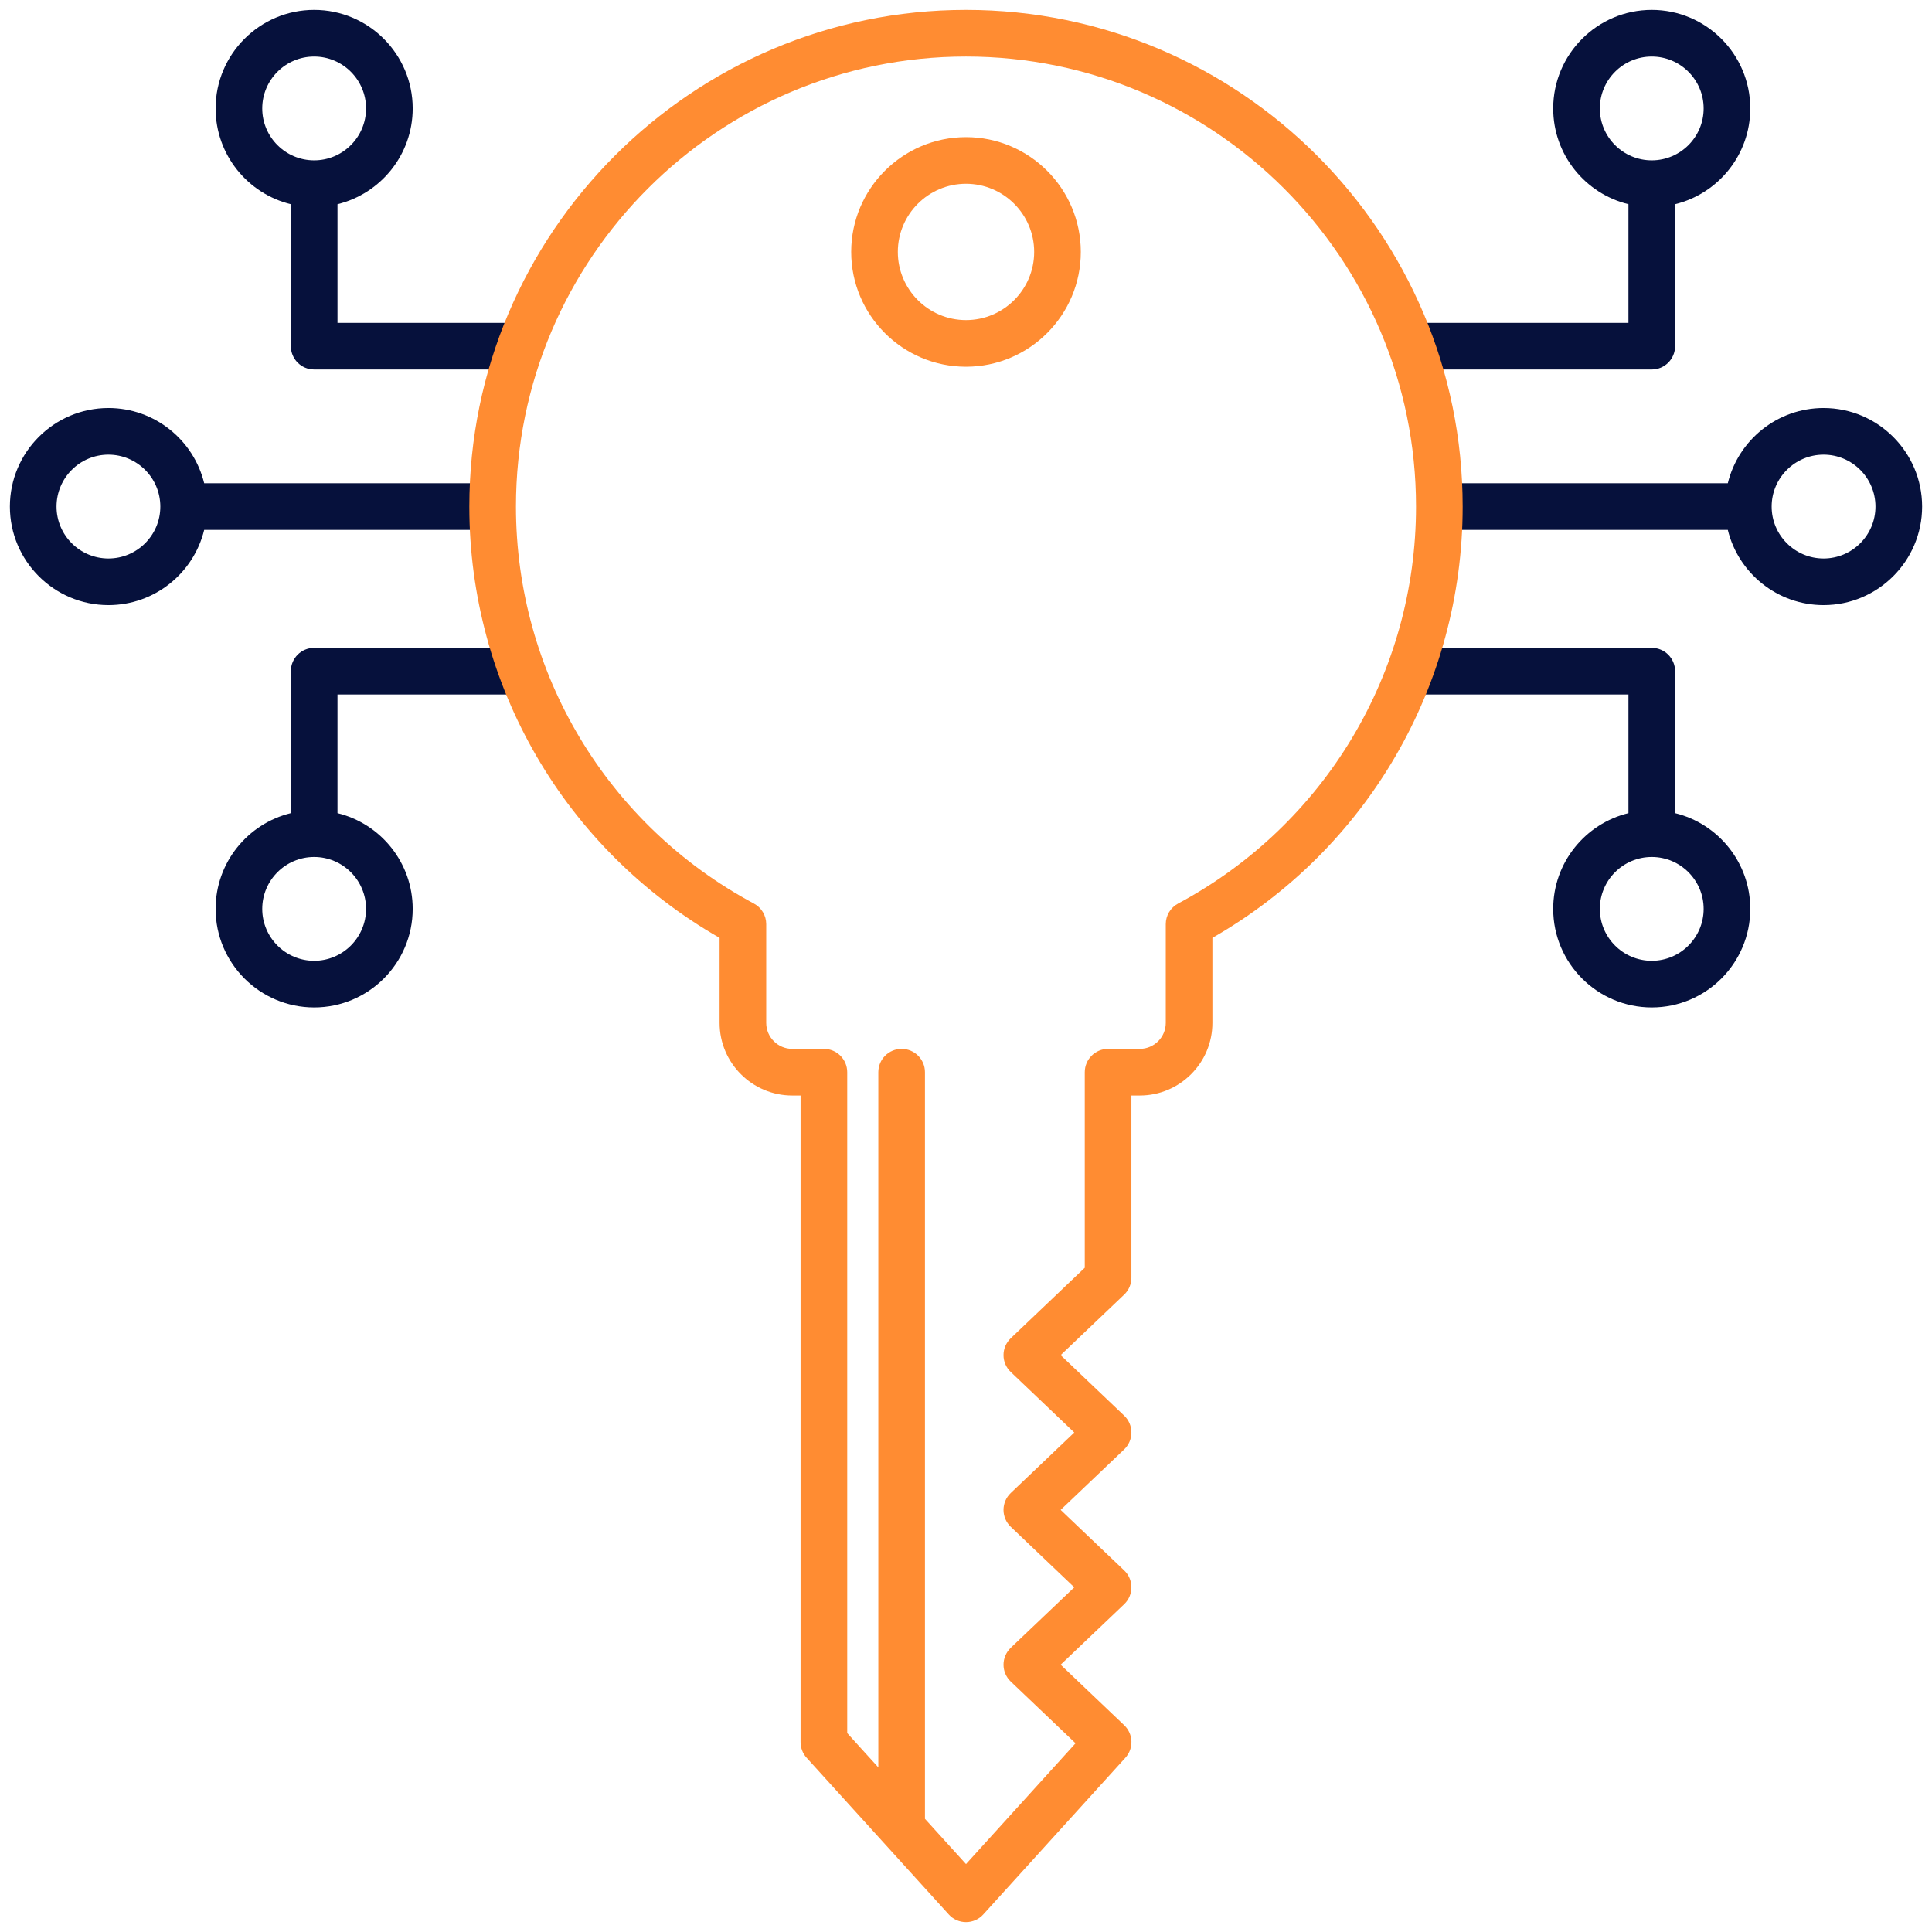<svg id="Layer_1" enable-background="new 0 0 512 512" height="300" viewBox="0 0 512 512" width="300" xmlns="http://www.w3.org/2000/svg" version="1.1" xmlns:xlink="http://www.w3.org/1999/xlink" xmlns:svgjs="http://svgjs.dev/svgjs"><g width="100%" height="100%" transform="matrix(1.03,0,0,1.03,-7.68,-7.68)"><g clip-rule="evenodd" fill-rule="evenodd"><path d="m88.288 22.004c-7.366 0-13.358 5.988-13.358 13.353 0 7.366 5.992 13.353 13.358 13.353 7.361 0 13.353-5.987 13.353-13.353 0-7.365-5.992-13.353-13.353-13.353zm53.093 80.519h-53.093c-3.321 0-5.997-2.686-5.997-6.002v-36.525c-11.095-2.701-19.36-12.721-19.36-24.638 0-13.979 11.378-25.356 25.357-25.356 13.984 0 25.352 11.378 25.352 25.356 0 11.916-8.256 21.934-19.35 24.637v30.53h47.091zm291.056-80.519c-7.366 0-13.358 5.988-13.358 13.353 0 7.366 5.992 13.353 13.358 13.353 7.361 0 13.353-5.987 13.353-13.353 0-7.365-5.992-13.353-13.353-13.353zm-5.997 37.992c-11.095-2.701-19.359-12.721-19.359-24.638 0-13.979 11.378-25.356 25.356-25.356 13.984 0 25.352 11.378 25.352 25.356 0 11.916-8.256 21.934-19.35 24.637v36.527c0 3.316-2.69 6.002-6.002 6.002h-61.818v-11.999h55.821zm-391.08 64.441c-7.37 0-13.358 5.992-13.358 13.358 0 7.361 5.988 13.353 13.358 13.353 7.361 0 13.349-5.992 13.349-13.353-.001-7.366-5.988-13.358-13.349-13.358zm0 38.709c-13.988 0-25.361-11.373-25.361-25.352 0-13.983 11.373-25.356 25.361-25.356 11.912 0 21.931 8.259 24.632 19.355h74.216v11.998h-74.215c-2.701 11.094-12.72 19.355-24.633 19.355zm441.29-38.709c-7.37 0-13.362 5.992-13.362 13.358 0 7.361 5.992 13.353 13.362 13.353 7.361 0 13.348-5.992 13.348-13.353 0-7.366-5.987-13.358-13.348-13.358zm0 38.709c-11.925 0-21.942-8.261-24.643-19.355h-74.215v-11.998h74.215c2.701-11.095 12.718-19.355 24.642-19.355 13.979 0 25.352 11.373 25.352 25.356 0 13.979-11.372 25.352-25.351 25.352zm-388.362 64.805c-7.366 0-13.358 5.992-13.358 13.358 0 7.361 5.992 13.353 13.358 13.353 7.361 0 13.353-5.992 13.353-13.353 0-7.366-5.992-13.358-13.353-13.358zm0 38.71c-13.979 0-25.357-11.373-25.357-25.352 0-11.917 8.264-21.937 19.36-24.638v-36.531c0-3.311 2.676-5.997 5.997-5.997h53.493v11.999h-47.491v30.53c11.094 2.703 19.35 12.721 19.35 24.637 0 13.978-11.369 25.352-25.352 25.352zm344.149-38.71c-7.366 0-13.358 5.992-13.358 13.358 0 7.361 5.992 13.353 13.358 13.353 7.361 0 13.353-5.992 13.353-13.353 0-7.366-5.992-13.358-13.353-13.358zm0 38.71c-13.979 0-25.356-11.373-25.356-25.352 0-11.917 8.264-21.937 19.359-24.638v-30.529h-56.221v-11.999h62.218c3.311 0 6.002 2.686 6.002 5.997v36.532c11.094 2.703 19.35 12.721 19.35 24.637 0 13.978-11.368 25.352-25.352 25.352z" fill="#06113c" fill-opacity="1" data-original-color="#1a3b70ff" stroke="none" stroke-opacity="1"/><path d="m225.441 453.37 8.001 8.823v-178.873c0-3.311 2.676-5.997 5.997-5.997 3.311 0 6.002 2.685 6.002 5.997v192.105l10.559 11.645 28.188-31.081-16.669-15.879c-1.19-1.134-1.867-2.7-1.867-4.341 0-1.642.677-3.212 1.858-4.351l16.349-15.559-16.34-15.568c-1.19-1.134-1.867-2.705-1.867-4.351 0-1.641.677-3.212 1.858-4.341l16.349-15.568-16.34-15.573c-1.19-1.129-1.867-2.7-1.867-4.336 0-1.642.677-3.212 1.867-4.351l19.04-18.132v-50.319c0-3.311 2.69-5.997 6.001-5.997h8.142c3.697 0 6.698-3.006 6.698-6.693v-25.404c0-2.211 1.209-4.242 3.17-5.292 37.759-20.215 61.22-59.358 61.22-102.141 0-63.85-51.94-115.79-115.79-115.79s-115.79 51.941-115.79 115.79c0 42.783 23.461 81.925 61.22 102.141 1.956 1.044 3.17 3.076 3.17 5.292v25.404c0 3.688 3.001 6.693 6.698 6.693h8.142c3.311 0 6.002 2.685 6.002 5.997v170.05zm30.559-398.634c9.67 0 17.539 7.869 17.539 17.539s-7.869 17.539-17.539 17.539-17.539-7.869-17.539-17.539 7.869-17.539 17.539-17.539zm0 47.077c-16.288 0-29.538-13.25-29.538-29.538s13.25-29.538 29.538-29.538 29.538 13.25 29.538 29.538-13.25 29.538-29.538 29.538zm0 400.186c-1.689 0-3.311-.71-4.44-1.971l-36.57-40.318c-1.002-1.101-1.552-2.54-1.552-4.031v-166.357h-2.14c-10.31 0-18.697-8.386-18.697-18.692v-21.866c-39.81-22.774-64.391-64.96-64.391-110.969 0-70.463 57.331-127.793 127.789-127.793s127.789 57.331 127.789 127.793c0 46.01-24.581 88.195-64.391 110.969v21.866c0 10.305-8.386 18.692-18.696 18.692h-2.145v46.889c0 1.637-.668 3.208-1.858 4.337l-16.349 15.573 16.349 15.568c1.19 1.129 1.858 2.7 1.858 4.341 0 1.637-.668 3.208-1.858 4.346l-16.348 15.564 16.349 15.569c1.19 1.129 1.858 2.7 1.858 4.351 0 1.641-.668 3.208-1.858 4.341l-16.349 15.569 16.349 15.568c2.361 2.244 2.502 5.959.31 8.372l-36.56 40.318c-1.138 1.261-2.76 1.971-4.449 1.971z" fill="#ff8c32" fill-opacity="1" data-original-color="#f88125ff" stroke="none" stroke-opacity="1"/></g></g></svg>